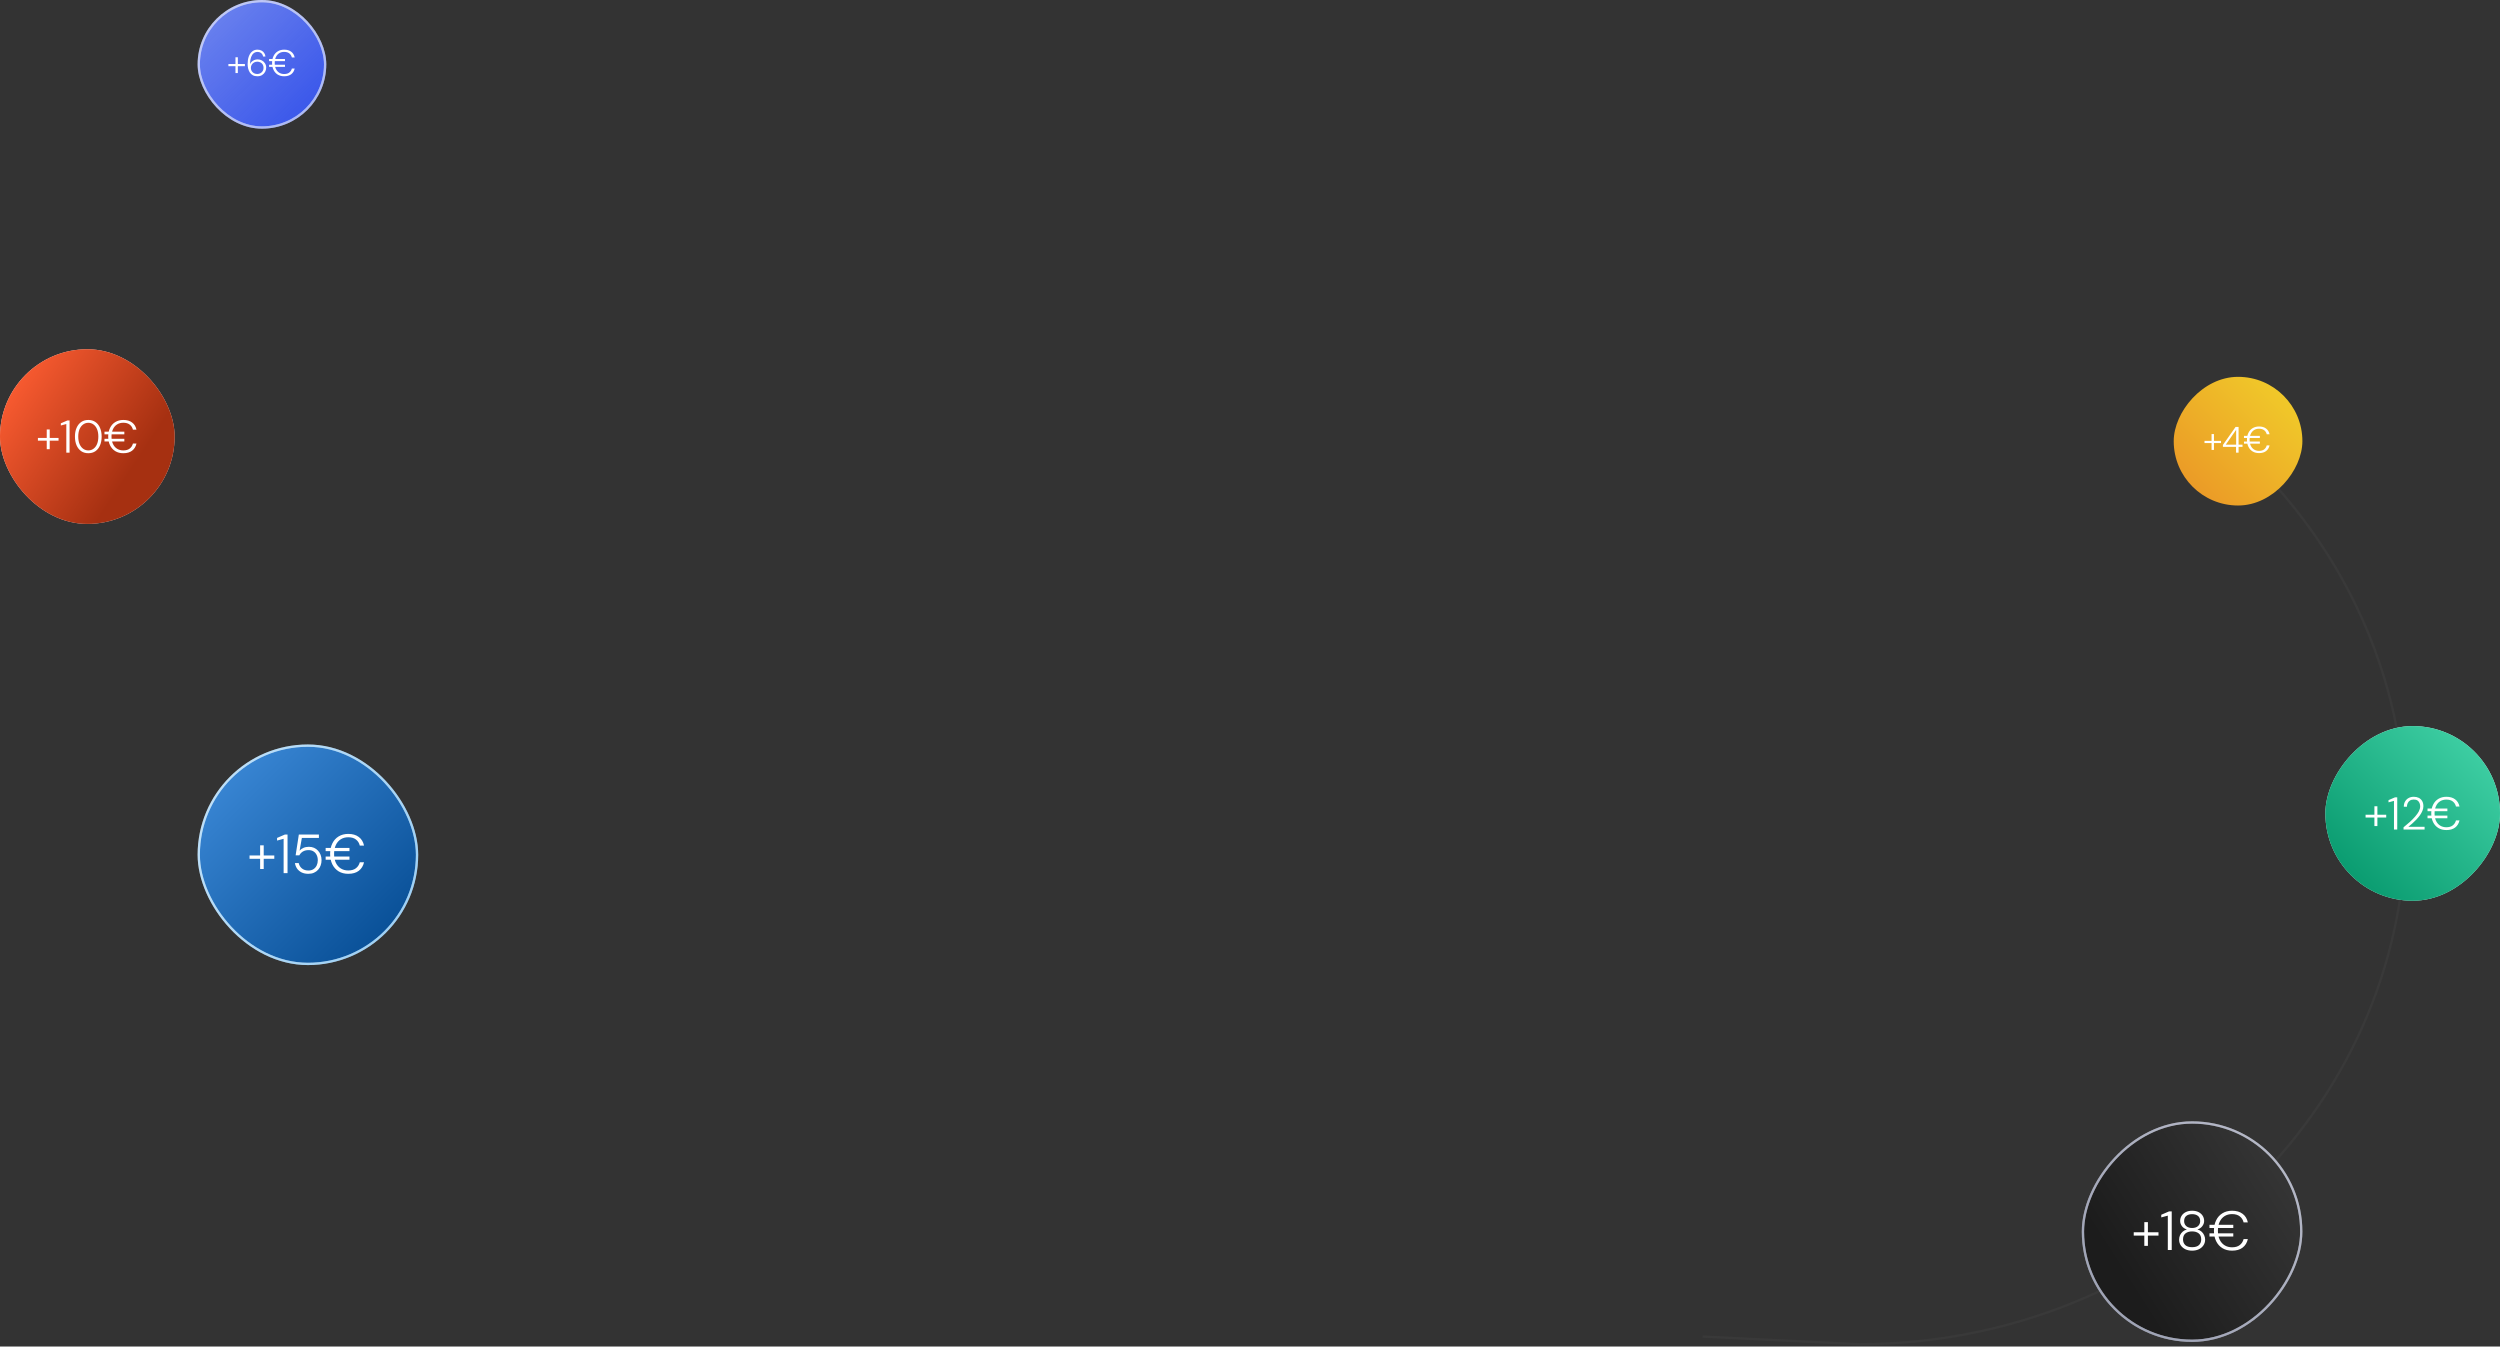<svg width="1088" height="586" viewBox="0 0 1088 586" fill="none" xmlns="http://www.w3.org/2000/svg">
<rect x="0" y="0" width="1088" height="586" fill="#333333" stroke="none"/>
<path d="M957.5 181C1012.05 222.555 1047 286.502 1047 358.226C1047 483.47 940.444 585 809 585L741 581.665" stroke="#767676" stroke-opacity="0.1"/>
<rect x="-0.5" y="0.5" width="55" height="55" rx="27.5" transform="matrix(-1 0 0 1 1001 164)" fill="#F9FAFC"/>
<rect x="-0.5" y="0.5" width="55" height="55" rx="27.5" transform="matrix(-1 0 0 1 1001 164)" fill="url(#paint0_linear_660_12367)"/>
<rect x="-0.5" y="0.5" width="55" height="55" rx="27.5" transform="matrix(-1 0 0 1 1001 164)" stroke="url(#paint1_linear_660_12367)"/>
<path d="M962.472 195.8V188.92H963.512V195.8H962.472ZM959.4 192.824V191.864H966.584V192.824H959.4ZM973.128 197V194.488H967.416V193.64L972.92 185.8H974.232V193.512H975.944V194.488H974.232V197H973.128ZM968.664 193.512H973.176V187.048L968.664 193.512ZM976.579 193.096V192.168H983.491V193.096H976.579ZM976.579 190.616V189.688H983.491V190.616H976.579ZM983.139 197.192C982.062 197.192 981.129 196.952 980.339 196.472C979.55 195.981 978.942 195.304 978.515 194.44C978.089 193.565 977.875 192.552 977.875 191.4C977.875 190.248 978.089 189.24 978.515 188.376C978.942 187.501 979.55 186.824 980.339 186.344C981.139 185.853 982.073 185.608 983.139 185.608C984.398 185.608 985.417 185.907 986.195 186.504C986.985 187.091 987.491 187.923 987.715 189H986.483C986.313 188.275 985.95 187.693 985.395 187.256C984.841 186.808 984.089 186.584 983.139 186.584C982.318 186.584 981.598 186.776 980.979 187.16C980.361 187.544 979.881 188.099 979.539 188.824C979.198 189.539 979.027 190.397 979.027 191.4C979.027 192.403 979.198 193.267 979.539 193.992C979.881 194.707 980.361 195.256 980.979 195.64C981.598 196.024 982.318 196.216 983.139 196.216C984.089 196.216 984.835 195.997 985.379 195.56C985.934 195.123 986.302 194.547 986.483 193.832H987.715C987.481 194.888 986.974 195.715 986.195 196.312C985.427 196.899 984.409 197.192 983.139 197.192Z" fill="white"/>
<rect width="76" height="76" rx="38" transform="matrix(-1 0 0 1 1088 316)" fill="#F9FAFC"/>
<rect width="76" height="76" rx="38" transform="matrix(-1 0 0 1 1088 316)" fill="url(#paint2_linear_660_12367)"/>
<rect x="-0.5" y="0.5" width="75" height="75" rx="37.5" transform="matrix(-1 0 0 1 1087 316)" stroke="url(#paint3_linear_660_12367)" stroke-opacity="0.4"/>
<path d="M1033.34 359.5V350.9H1034.64V359.5H1033.34ZM1029.5 355.78V354.58H1038.48V355.78H1029.5ZM1041.86 361V348.54L1039.48 349.18V348.22L1042.3 347H1043.28V361H1041.86ZM1046.02 361V360.04C1046.99 359.267 1047.91 358.487 1048.78 357.7C1049.64 356.913 1050.41 356.133 1051.08 355.36C1051.76 354.587 1052.29 353.833 1052.68 353.1C1053.06 352.353 1053.26 351.627 1053.26 350.92C1053.26 350.413 1053.16 349.933 1052.98 349.48C1052.8 349.027 1052.52 348.66 1052.12 348.38C1051.72 348.1 1051.16 347.96 1050.46 347.96C1049.79 347.96 1049.24 348.107 1048.8 348.4C1048.36 348.693 1048.03 349.08 1047.82 349.56C1047.6 350.027 1047.5 350.54 1047.5 351.1H1046.14C1046.14 350.207 1046.32 349.44 1046.7 348.8C1047.07 348.147 1047.58 347.647 1048.22 347.3C1048.87 346.94 1049.62 346.76 1050.48 346.76C1051.26 346.76 1051.97 346.907 1052.6 347.2C1053.22 347.493 1053.72 347.947 1054.1 348.56C1054.47 349.173 1054.66 349.953 1054.66 350.9C1054.66 351.567 1054.51 352.24 1054.22 352.92C1053.94 353.587 1053.56 354.24 1053.1 354.88C1052.63 355.52 1052.11 356.14 1051.54 356.74C1050.96 357.34 1050.38 357.9 1049.78 358.42C1049.19 358.94 1048.64 359.407 1048.12 359.82H1055.18V361H1046.02ZM1056.46 356.12V354.96H1065.1V356.12H1056.46ZM1056.46 353.02V351.86H1065.1V353.02H1056.46ZM1064.66 361.24C1063.31 361.24 1062.14 360.94 1061.16 360.34C1060.17 359.727 1059.41 358.88 1058.88 357.8C1058.34 356.707 1058.08 355.44 1058.08 354C1058.08 352.56 1058.34 351.3 1058.88 350.22C1059.41 349.127 1060.17 348.28 1061.16 347.68C1062.16 347.067 1063.32 346.76 1064.66 346.76C1066.23 346.76 1067.5 347.133 1068.48 347.88C1069.46 348.613 1070.1 349.653 1070.38 351H1068.84C1068.62 350.093 1068.17 349.367 1067.48 348.82C1066.78 348.26 1065.84 347.98 1064.66 347.98C1063.63 347.98 1062.73 348.22 1061.96 348.7C1061.18 349.18 1060.58 349.873 1060.16 350.78C1059.73 351.673 1059.52 352.747 1059.52 354C1059.52 355.253 1059.73 356.333 1060.16 357.24C1060.58 358.133 1061.18 358.82 1061.96 359.3C1062.73 359.78 1063.63 360.02 1064.66 360.02C1065.84 360.02 1066.78 359.747 1067.46 359.2C1068.15 358.653 1068.61 357.933 1068.84 357.04H1070.38C1070.08 358.36 1069.45 359.393 1068.48 360.14C1067.52 360.873 1066.24 361.24 1064.66 361.24Z" fill="white"/>
<rect x="-0.5" y="0.5" width="95" height="95" rx="47.5" transform="matrix(-1 0 0 1 1001 488)" fill="url(#paint4_linear_660_12367)"/>
<rect x="-0.5" y="0.5" width="95" height="95" rx="47.5" transform="matrix(-1 0 0 1 1001 488)" stroke="#F9FAFC"/>
<rect x="-0.5" y="0.5" width="95" height="95" rx="47.5" transform="matrix(-1 0 0 1 1001 488)" stroke="url(#paint5_linear_660_12367)" stroke-opacity="0.4"/>
<path d="M933.208 542.2V531.88H934.768V542.2H933.208ZM928.6 537.736V536.296H939.376V537.736H928.6ZM943.432 544V529.048L940.576 529.816V528.664L943.96 527.2H945.136V544H943.432ZM954.01 544.288C952.922 544.288 951.946 544.088 951.082 543.688C950.234 543.272 949.562 542.704 949.066 541.984C948.586 541.264 948.346 540.432 948.346 539.488C948.346 538.8 948.482 538.152 948.754 537.544C949.042 536.936 949.442 536.416 949.954 535.984C950.466 535.536 951.058 535.232 951.73 535.072C950.77 534.768 950.042 534.272 949.546 533.584C949.05 532.896 948.802 532.152 948.802 531.352C948.802 530.536 949.01 529.792 949.426 529.12C949.842 528.448 950.442 527.912 951.226 527.512C952.01 527.112 952.938 526.912 954.01 526.912C955.114 526.912 956.05 527.112 956.818 527.512C957.602 527.912 958.202 528.448 958.618 529.12C959.034 529.792 959.242 530.536 959.242 531.352C959.242 532.152 958.986 532.896 958.474 533.584C957.978 534.272 957.258 534.768 956.314 535.072C957.002 535.232 957.594 535.536 958.09 535.984C958.586 536.416 958.97 536.936 959.242 537.544C959.53 538.152 959.674 538.8 959.674 539.488C959.674 540.432 959.426 541.264 958.93 541.984C958.45 542.704 957.778 543.272 956.914 543.688C956.066 544.088 955.098 544.288 954.01 544.288ZM954.01 542.776C955.338 542.776 956.33 542.472 956.986 541.864C957.642 541.24 957.97 540.416 957.97 539.392C957.97 538.224 957.61 537.352 956.89 536.776C956.17 536.2 955.21 535.912 954.01 535.912C952.81 535.912 951.85 536.2 951.13 536.776C950.41 537.352 950.05 538.224 950.05 539.392C950.05 540.416 950.378 541.24 951.034 541.864C951.69 542.472 952.682 542.776 954.01 542.776ZM954.01 534.424C955.082 534.424 955.93 534.152 956.554 533.608C957.194 533.048 957.514 532.32 957.514 531.424C957.514 530.416 957.194 529.664 956.554 529.168C955.93 528.656 955.082 528.4 954.01 528.4C952.938 528.4 952.09 528.656 951.466 529.168C950.842 529.664 950.53 530.416 950.53 531.424C950.53 532.32 950.842 533.048 951.466 533.608C952.106 534.152 952.954 534.424 954.01 534.424ZM961.559 538.144V536.752H971.927V538.144H961.559ZM961.559 534.424V533.032H971.927V534.424H961.559ZM971.399 544.288C969.783 544.288 968.383 543.928 967.199 543.208C966.015 542.472 965.103 541.456 964.463 540.16C963.823 538.848 963.503 537.328 963.503 535.6C963.503 533.872 963.823 532.36 964.463 531.064C965.103 529.752 966.015 528.736 967.199 528.016C968.399 527.28 969.799 526.912 971.399 526.912C973.287 526.912 974.815 527.36 975.983 528.256C977.167 529.136 977.927 530.384 978.263 532H976.415C976.159 530.912 975.615 530.04 974.783 529.384C973.951 528.712 972.823 528.376 971.399 528.376C970.167 528.376 969.087 528.664 968.159 529.24C967.231 529.816 966.511 530.648 965.999 531.736C965.487 532.808 965.231 534.096 965.231 535.6C965.231 537.104 965.487 538.4 965.999 539.488C966.511 540.56 967.231 541.384 968.159 541.96C969.087 542.536 970.167 542.824 971.399 542.824C972.823 542.824 973.943 542.496 974.759 541.84C975.591 541.184 976.143 540.32 976.415 539.248H978.263C977.911 540.832 977.151 542.072 975.983 542.968C974.831 543.848 973.303 544.288 971.399 544.288Z" fill="white"/>
<rect x="86.5" y="0.5" width="55" height="55" rx="27.5" fill="#F9FAFC"/>
<rect x="86.5" y="0.5" width="55" height="55" rx="27.5" fill="url(#paint6_linear_660_12367)"/>
<rect x="86.5" y="0.5" width="55" height="55" rx="27.5" stroke="#F9FAFC"/>
<rect x="86.5" y="0.5" width="55" height="55" rx="27.5" stroke="url(#paint7_linear_660_12367)" stroke-opacity="0.4"/>
<path d="M102.472 31.8V24.92H103.512V31.8H102.472ZM99.4 28.824V27.864H106.584V28.824H99.4ZM112.024 33.192C111.235 33.192 110.568 33.043 110.024 32.744C109.48 32.435 109.043 32.029 108.712 31.528C108.381 31.016 108.141 30.445 107.992 29.816C107.843 29.176 107.768 28.525 107.768 27.864C107.768 26.627 107.933 25.539 108.264 24.6C108.605 23.661 109.096 22.931 109.736 22.408C110.376 21.875 111.144 21.608 112.04 21.608C112.723 21.608 113.309 21.741 113.8 22.008C114.301 22.275 114.696 22.632 114.984 23.08C115.283 23.528 115.464 24.035 115.528 24.6H114.488C114.381 23.96 114.109 23.469 113.672 23.128C113.245 22.776 112.701 22.6 112.04 22.6C111.443 22.6 110.904 22.781 110.424 23.144C109.955 23.507 109.576 24.067 109.288 24.824C109.011 25.581 108.851 26.536 108.808 27.688C108.808 27.72 108.808 27.752 108.808 27.784C108.808 27.805 108.808 27.832 108.808 27.864C108.979 27.501 109.219 27.171 109.528 26.872C109.848 26.563 110.227 26.317 110.664 26.136C111.112 25.944 111.608 25.848 112.152 25.848C112.792 25.848 113.395 25.997 113.96 26.296C114.525 26.595 114.979 27.016 115.32 27.56C115.672 28.093 115.848 28.723 115.848 29.448C115.848 30.067 115.699 30.664 115.4 31.24C115.101 31.805 114.664 32.275 114.088 32.648C113.523 33.011 112.835 33.192 112.024 33.192ZM111.96 32.2C112.483 32.2 112.952 32.083 113.368 31.848C113.784 31.613 114.109 31.293 114.344 30.888C114.579 30.483 114.696 30.024 114.696 29.512C114.696 28.968 114.579 28.499 114.344 28.104C114.109 27.699 113.784 27.389 113.368 27.176C112.952 26.952 112.483 26.84 111.96 26.84C111.437 26.84 110.963 26.963 110.536 27.208C110.12 27.443 109.789 27.768 109.544 28.184C109.299 28.589 109.176 29.037 109.176 29.528C109.176 30.04 109.293 30.499 109.528 30.904C109.773 31.309 110.104 31.629 110.52 31.864C110.947 32.088 111.427 32.2 111.96 32.2ZM117.111 29.096V28.168H124.023V29.096H117.111ZM117.111 26.616V25.688H124.023V26.616H117.111ZM123.671 33.192C122.593 33.192 121.66 32.952 120.871 32.472C120.081 31.981 119.473 31.304 119.047 30.44C118.62 29.565 118.407 28.552 118.407 27.4C118.407 26.248 118.62 25.24 119.047 24.376C119.473 23.501 120.081 22.824 120.871 22.344C121.671 21.853 122.604 21.608 123.671 21.608C124.929 21.608 125.948 21.907 126.727 22.504C127.516 23.091 128.023 23.923 128.247 25H127.015C126.844 24.275 126.481 23.693 125.927 23.256C125.372 22.808 124.62 22.584 123.671 22.584C122.849 22.584 122.129 22.776 121.511 23.16C120.892 23.544 120.412 24.099 120.071 24.824C119.729 25.539 119.559 26.397 119.559 27.4C119.559 28.403 119.729 29.267 120.071 29.992C120.412 30.707 120.892 31.256 121.511 31.64C122.129 32.024 122.849 32.216 123.671 32.216C124.62 32.216 125.367 31.997 125.911 31.56C126.465 31.123 126.833 30.547 127.015 29.832H128.247C128.012 30.888 127.505 31.715 126.727 32.312C125.959 32.899 124.94 33.192 123.671 33.192Z" fill="white"/>
<rect y="152" width="76" height="76" rx="38" fill="#F9FAFC"/>
<rect y="152" width="76" height="76" rx="38" fill="url(#paint8_linear_660_12367)"/>
<rect x="0.5" y="152.5" width="75" height="75" rx="37.5" stroke="url(#paint9_linear_660_12367)" stroke-opacity="0.4"/>
<path d="M20.34 195.5V186.9H21.64V195.5H20.34ZM16.5 191.78V190.58H25.48V191.78H16.5ZM28.86 197V184.54L26.48 185.18V184.22L29.3 183H30.28V197H28.86ZM38.455 197.24C37.228 197.24 36.182 196.94 35.315 196.34C34.449 195.727 33.782 194.88 33.315 193.8C32.849 192.707 32.615 191.44 32.615 190C32.615 188.56 32.849 187.3 33.315 186.22C33.782 185.127 34.449 184.28 35.315 183.68C36.182 183.067 37.222 182.76 38.435 182.76C39.648 182.76 40.688 183.067 41.555 183.68C42.422 184.28 43.082 185.127 43.535 186.22C44.002 187.3 44.235 188.56 44.235 190C44.235 191.44 44.002 192.707 43.535 193.8C43.082 194.88 42.422 195.727 41.555 196.34C40.688 196.94 39.655 197.24 38.455 197.24ZM38.435 196.02C39.275 196.02 40.022 195.78 40.675 195.3C41.342 194.82 41.862 194.133 42.235 193.24C42.608 192.333 42.795 191.253 42.795 190C42.795 188.747 42.608 187.673 42.235 186.78C41.862 185.887 41.342 185.2 40.675 184.72C40.022 184.24 39.275 184 38.435 184C37.608 184 36.862 184.24 36.195 184.72C35.529 185.2 35.002 185.887 34.615 186.78C34.242 187.673 34.055 188.747 34.055 190C34.055 191.253 34.242 192.333 34.615 193.24C35.002 194.133 35.529 194.82 36.195 195.3C36.862 195.78 37.608 196.02 38.435 196.02ZM45.469 192.12V190.96H54.109V192.12H45.469ZM45.469 189.02V187.86H54.109V189.02H45.469ZM53.669 197.24C52.323 197.24 51.156 196.94 50.169 196.34C49.183 195.727 48.423 194.88 47.889 193.8C47.356 192.707 47.089 191.44 47.089 190C47.089 188.56 47.356 187.3 47.889 186.22C48.423 185.127 49.183 184.28 50.169 183.68C51.169 183.067 52.336 182.76 53.669 182.76C55.243 182.76 56.516 183.133 57.489 183.88C58.476 184.613 59.109 185.653 59.389 187H57.849C57.636 186.093 57.183 185.367 56.489 184.82C55.796 184.26 54.856 183.98 53.669 183.98C52.643 183.98 51.743 184.22 50.969 184.7C50.196 185.18 49.596 185.873 49.169 186.78C48.743 187.673 48.529 188.747 48.529 190C48.529 191.253 48.743 192.333 49.169 193.24C49.596 194.133 50.196 194.82 50.969 195.3C51.743 195.78 52.643 196.02 53.669 196.02C54.856 196.02 55.789 195.747 56.469 195.2C57.163 194.653 57.623 193.933 57.849 193.04H59.389C59.096 194.36 58.463 195.393 57.489 196.14C56.529 196.873 55.256 197.24 53.669 197.24Z" fill="white"/>
<rect x="86.5" y="324.5" width="95" height="95" rx="47.5" fill="url(#paint10_linear_660_12367)"/>
<rect x="86.5" y="324.5" width="95" height="95" rx="47.5" stroke="white"/>
<rect x="86.5" y="324.5" width="95" height="95" rx="47.5" stroke="url(#paint11_linear_660_12367)" stroke-opacity="0.4"/>
<path d="M113.208 378.2V367.88H114.768V378.2H113.208ZM108.6 373.736V372.296H119.376V373.736H108.6ZM123.432 380V365.048L120.576 365.816V364.664L123.96 363.2H125.136V380H123.432ZM134.202 380.288C133.082 380.288 132.106 380.088 131.274 379.688C130.442 379.272 129.778 378.712 129.282 378.008C128.802 377.288 128.49 376.488 128.346 375.608H130.002C130.21 376.584 130.682 377.368 131.418 377.96C132.154 378.552 133.09 378.848 134.226 378.848C135.09 378.848 135.826 378.648 136.434 378.248C137.042 377.848 137.506 377.312 137.826 376.64C138.146 375.952 138.306 375.2 138.306 374.384C138.306 373.52 138.138 372.752 137.802 372.08C137.482 371.408 137.018 370.888 136.41 370.52C135.818 370.152 135.122 369.968 134.322 369.968C133.33 369.968 132.49 370.176 131.802 370.592C131.13 371.008 130.618 371.56 130.266 372.248H128.658L130.05 363.2H138.786V364.664H131.37L130.386 370.208C130.786 369.712 131.33 369.312 132.018 369.008C132.722 368.688 133.53 368.528 134.442 368.528C135.242 368.528 135.978 368.672 136.65 368.96C137.322 369.248 137.898 369.656 138.378 370.184C138.874 370.696 139.258 371.312 139.53 372.032C139.802 372.736 139.938 373.512 139.938 374.36C139.938 375.144 139.81 375.896 139.554 376.616C139.314 377.336 138.946 377.968 138.45 378.512C137.97 379.056 137.37 379.488 136.65 379.808C135.946 380.128 135.13 380.288 134.202 380.288ZM141.723 374.144V372.752H152.091V374.144H141.723ZM141.723 370.424V369.032H152.091V370.424H141.723ZM151.563 380.288C149.947 380.288 148.547 379.928 147.363 379.208C146.179 378.472 145.267 377.456 144.627 376.16C143.987 374.848 143.667 373.328 143.667 371.6C143.667 369.872 143.987 368.36 144.627 367.064C145.267 365.752 146.179 364.736 147.363 364.016C148.563 363.28 149.963 362.912 151.563 362.912C153.451 362.912 154.979 363.36 156.147 364.256C157.331 365.136 158.091 366.384 158.427 368H156.579C156.323 366.912 155.779 366.04 154.947 365.384C154.115 364.712 152.987 364.376 151.563 364.376C150.331 364.376 149.251 364.664 148.323 365.24C147.395 365.816 146.675 366.648 146.163 367.736C145.651 368.808 145.395 370.096 145.395 371.6C145.395 373.104 145.651 374.4 146.163 375.488C146.675 376.56 147.395 377.384 148.323 377.96C149.251 378.536 150.331 378.824 151.563 378.824C152.987 378.824 154.107 378.496 154.923 377.84C155.755 377.184 156.307 376.32 156.579 375.248H158.427C158.075 376.832 157.315 378.072 156.147 378.968C154.995 379.848 153.467 380.288 151.563 380.288Z" fill="white"/>
<defs>
<linearGradient id="paint0_linear_660_12367" x1="0" y1="0" x2="56" y2="56" gradientUnits="userSpaceOnUse">
<stop offset="0" stop-color="#F1D12A"/>
<stop offset="1" stop-color="#EA9126"/>
</linearGradient>
<linearGradient id="paint1_linear_660_12367" x1="0" y1="0" x2="56" y2="56" gradientUnits="userSpaceOnUse">
<stop offset="0" stop-color="#F1D12A"/>
<stop offset="1" stop-color="#EA9126"/>
</linearGradient>
<linearGradient id="paint2_linear_660_12367" x1="0" y1="0" x2="76" y2="76" gradientUnits="userSpaceOnUse">
<stop stop-color="#47D7AC"/>
<stop offset="1" stop-color="#009266"/>
</linearGradient>
<linearGradient id="paint3_linear_660_12367" x1="0" y1="0" x2="76" y2="76" gradientUnits="userSpaceOnUse">
<stop stop-color="#47D7AC"/>
<stop offset="1" stop-color="#009266"/>
</linearGradient>
<linearGradient id="paint4_linear_660_12367" x1="-20.726" y1="51.977" x2="55.714" y2="100.669" gradientUnits="userSpaceOnUse">
<stop stop-color="#373737"/>
<stop offset="1" stop-color="#1C1C1C"/>
</linearGradient>
<linearGradient id="paint5_linear_660_12367" x1="-14.077" y1="-17.347" x2="111.009" y2="110.475" gradientUnits="userSpaceOnUse">
<stop stop-color="#000A3B" stop-opacity="0.6"/>
<stop offset="1" stop-color="#000A3B"/>
</linearGradient>
<linearGradient id="paint6_linear_660_12367" x1="77.788" y1="-10.119" x2="150.755" y2="64.444" gradientUnits="userSpaceOnUse">
<stop stop-color="#2848E8" stop-opacity="0.6"/>
<stop offset="1" stop-color="#2848E8"/>
</linearGradient>
<linearGradient id="paint7_linear_660_12367" x1="77.788" y1="-10.119" x2="150.755" y2="64.444" gradientUnits="userSpaceOnUse">
<stop stop-color="#2848E8" stop-opacity="0.6"/>
<stop offset="1" stop-color="#2848E8"/>
</linearGradient>
<linearGradient id="paint8_linear_660_12367" x1="-16.646" y1="191.806" x2="40.431" y2="229.704" gradientUnits="userSpaceOnUse">
<stop stop-color="#FF5E33"/>
<stop offset="1" stop-color="#A63011"/>
</linearGradient>
<linearGradient id="paint9_linear_660_12367" x1="-16.646" y1="191.806" x2="40.431" y2="229.704" gradientUnits="userSpaceOnUse">
<stop stop-color="#FF5E33"/>
<stop offset="1" stop-color="#A63011"/>
</linearGradient>
<linearGradient id="paint10_linear_660_12367" x1="86" y1="324" x2="182" y2="420" gradientUnits="userSpaceOnUse">
<stop stop-color="#418FDE"/>
<stop offset="1" stop-color="#00468C"/>
</linearGradient>
<linearGradient id="paint11_linear_660_12367" x1="86" y1="324" x2="200.799" y2="384.081" gradientUnits="userSpaceOnUse">
<stop stop-color="#0085E5" stop-opacity="0.6"/>
<stop offset="1" stop-color="#0085E5"/>
</linearGradient>
</defs>
</svg>
